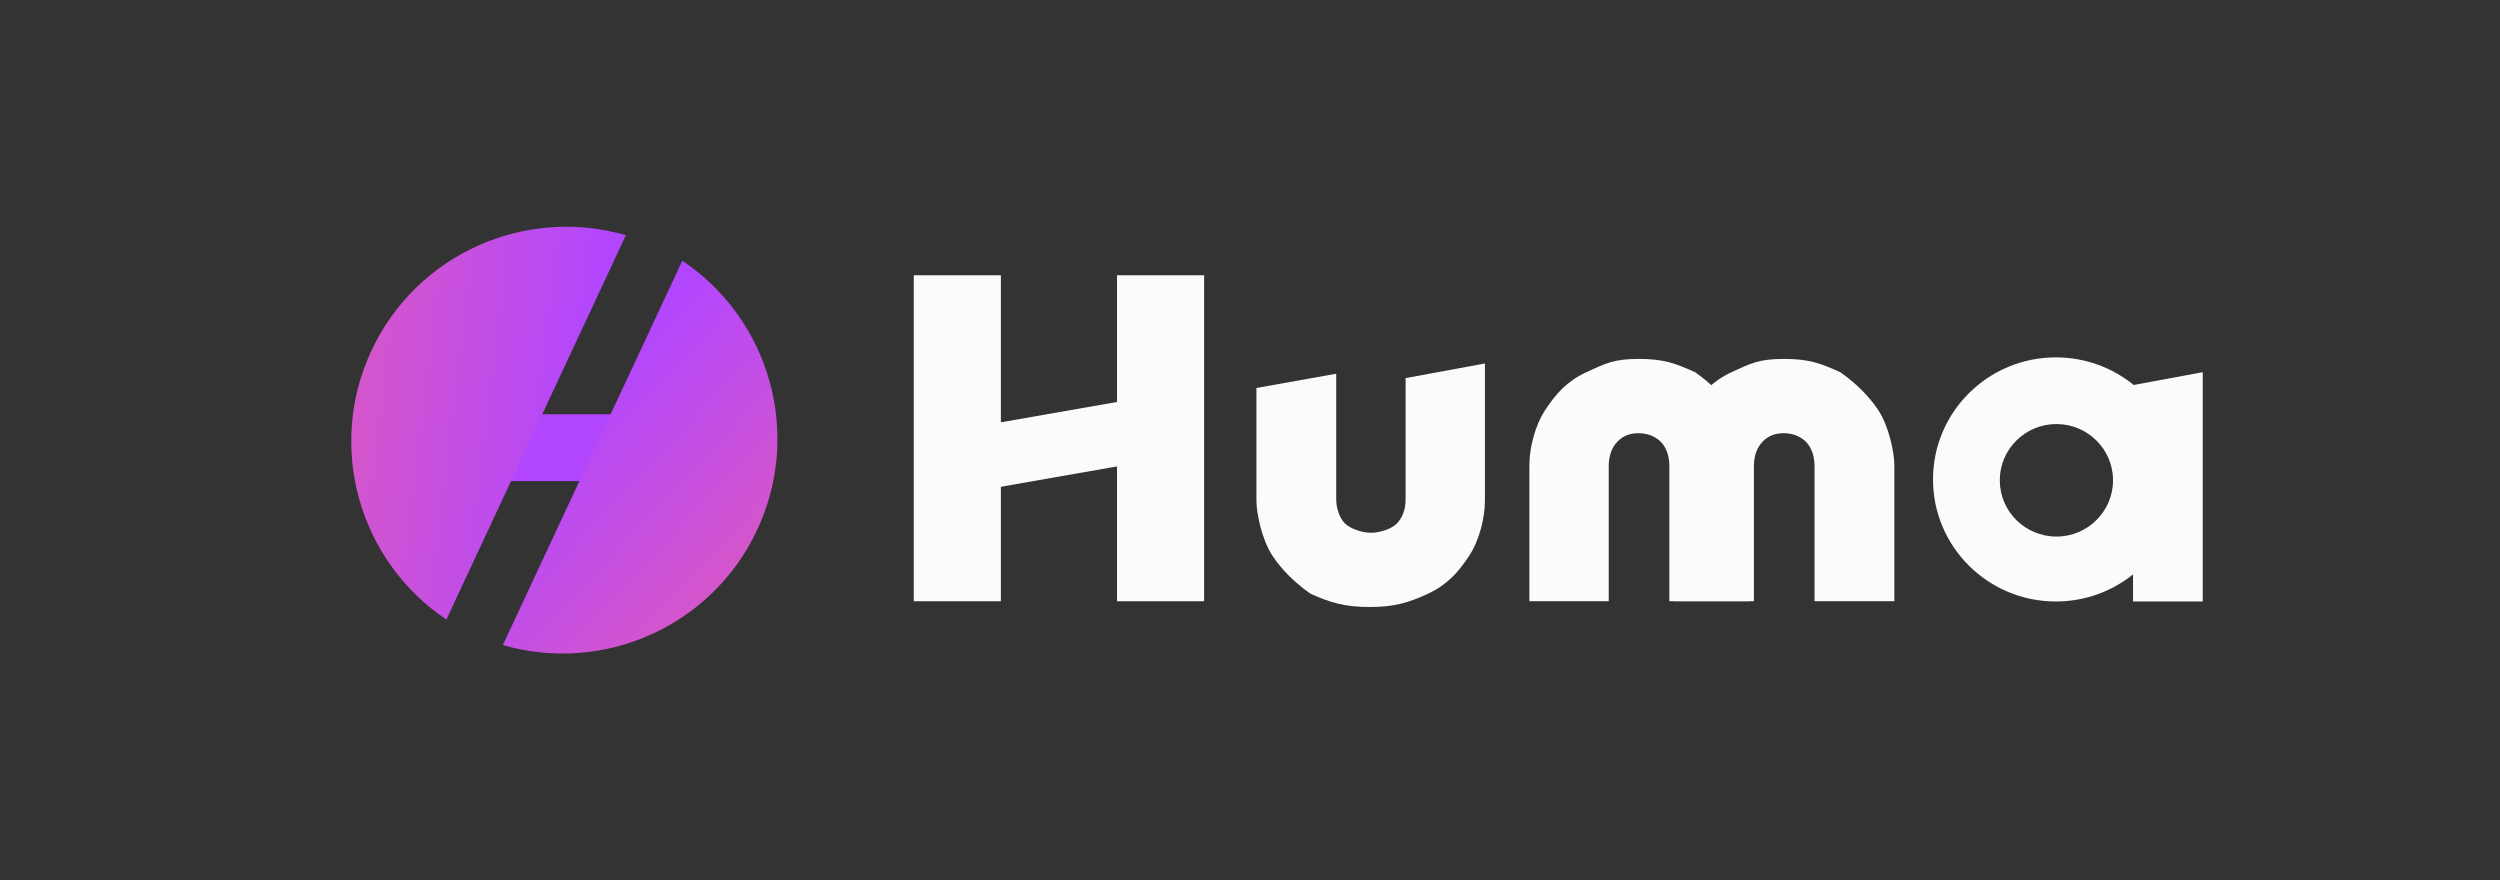 <svg width="142" height="50" viewBox="0 0 142 50" fill="none" xmlns="http://www.w3.org/2000/svg">
<rect x="0" y="0" width="142" height="50" fill="#333333" stroke="none"/>
<g clip-path="url(#clip0_5092_1181)">
<path d="M38.501 23.531H27.268V27.327H38.501V23.531Z" fill="#B246FF"/>
<path fill-rule="evenodd" clip-rule="evenodd" d="M35.55 13.361C29.871 11.709 23.678 14.393 21.099 19.914C18.519 25.436 20.438 31.903 25.354 35.19L31.223 22.624L35.55 13.361Z" fill="url(#paint0_linear_5092_1181)"/>
<path fill-rule="evenodd" clip-rule="evenodd" d="M38.757 14.81C43.673 18.098 45.591 24.564 43.012 30.086C40.433 35.608 34.24 38.292 28.561 36.639L34.43 24.073L38.757 14.81Z" fill="url(#paint1_linear_5092_1181)"/>
<path d="M77.798 34.478C76.369 34.478 75.553 34.226 74.432 33.721C73.525 33.086 72.798 32.348 72.288 31.585C71.673 30.666 71.365 29.153 71.365 28.448V22.037L75.897 21.228V28.367C75.897 28.825 76.06 29.384 76.385 29.727C76.729 30.051 77.374 30.26 77.88 30.26C78.369 30.26 79.042 30.051 79.349 29.727C79.675 29.384 79.838 28.907 79.838 28.367V21.476L84.344 20.645V28.448C84.344 29.399 84.036 30.693 83.421 31.612C82.824 32.513 82.197 33.216 81.112 33.721C80.027 34.226 79.209 34.478 77.798 34.478Z" fill="#FBFBFC"/>
<path d="M93.084 20.386C94.513 20.386 95.165 20.639 96.286 21.143C97.193 21.779 97.92 22.516 98.43 23.28C99.045 24.199 99.353 25.712 99.353 26.416V34.15H94.82V26.498C94.82 25.903 94.658 25.434 94.332 25.091C93.989 24.767 93.564 24.605 93.057 24.605C92.569 24.605 92.171 24.767 91.863 25.091C91.538 25.434 91.375 25.903 91.375 26.498V34.15H86.869V26.416C86.869 25.466 87.177 24.172 87.791 23.253C88.388 22.351 89.015 21.648 90.101 21.143C91.186 20.639 91.673 20.386 93.084 20.386Z" fill="#FBFBFC"/>
<path d="M101.33 20.386C102.759 20.386 103.411 20.639 104.532 21.143C105.439 21.779 106.166 22.516 106.676 23.28C107.291 24.199 107.599 25.712 107.599 26.416V34.15H103.067V26.498C103.067 25.903 102.904 25.434 102.578 25.091C102.235 24.767 101.81 24.605 101.303 24.605C100.815 24.605 100.417 24.767 100.11 25.091C99.784 25.434 99.621 25.903 99.621 26.498V34.15H95.115V26.416C95.115 25.466 95.423 24.172 96.038 23.253C96.635 22.351 97.261 21.648 98.347 21.143C99.432 20.639 99.919 20.386 101.33 20.386Z" fill="#FBFBFC"/>
<path fill-rule="evenodd" clip-rule="evenodd" d="M121.156 32.626C119.958 33.588 118.433 34.164 116.773 34.164C112.919 34.164 109.795 31.06 109.795 27.231C109.795 23.403 112.919 20.299 116.773 20.299C118.45 20.299 119.99 20.887 121.193 21.867L125.115 21.14V34.163H121.156V32.626ZM120.02 27.281C120.02 29.046 118.581 30.477 116.804 30.477C115.028 30.477 113.588 29.046 113.588 27.281C113.588 25.517 115.028 24.086 116.804 24.086C118.581 24.086 120.02 25.517 120.02 27.281Z" fill="#FBFBFC"/>
<path d="M56.85 15.635H51.902V34.151H56.85V15.635Z" fill="#FBFBFC"/>
<path d="M68.395 15.635H63.447V34.151H68.395V15.635Z" fill="#FBFBFC"/>
<path d="M64.695 22.613L54.693 24.365L55.324 27.915L65.325 26.163L64.695 22.613Z" fill="#FBFBFC"/>
</g>
<defs>
<linearGradient id="paint0_linear_5092_1181" x1="34.568" y1="15.465" x2="4.621" y2="11.806" gradientUnits="userSpaceOnUse">
<stop stop-color="#B246FF"/>
<stop offset="1" stop-color="#FF6A8A"/>
</linearGradient>
<linearGradient id="paint1_linear_5092_1181" x1="37.775" y1="16.914" x2="59.794" y2="37.521" gradientUnits="userSpaceOnUse">
<stop stop-color="#B246FF"/>
<stop offset="1" stop-color="#FF6A8A"/>
</linearGradient>
<clipPath id="clip0_5092_1181">
<rect width="142" height="50" fill="white"/>
</clipPath>
</defs>
</svg>
